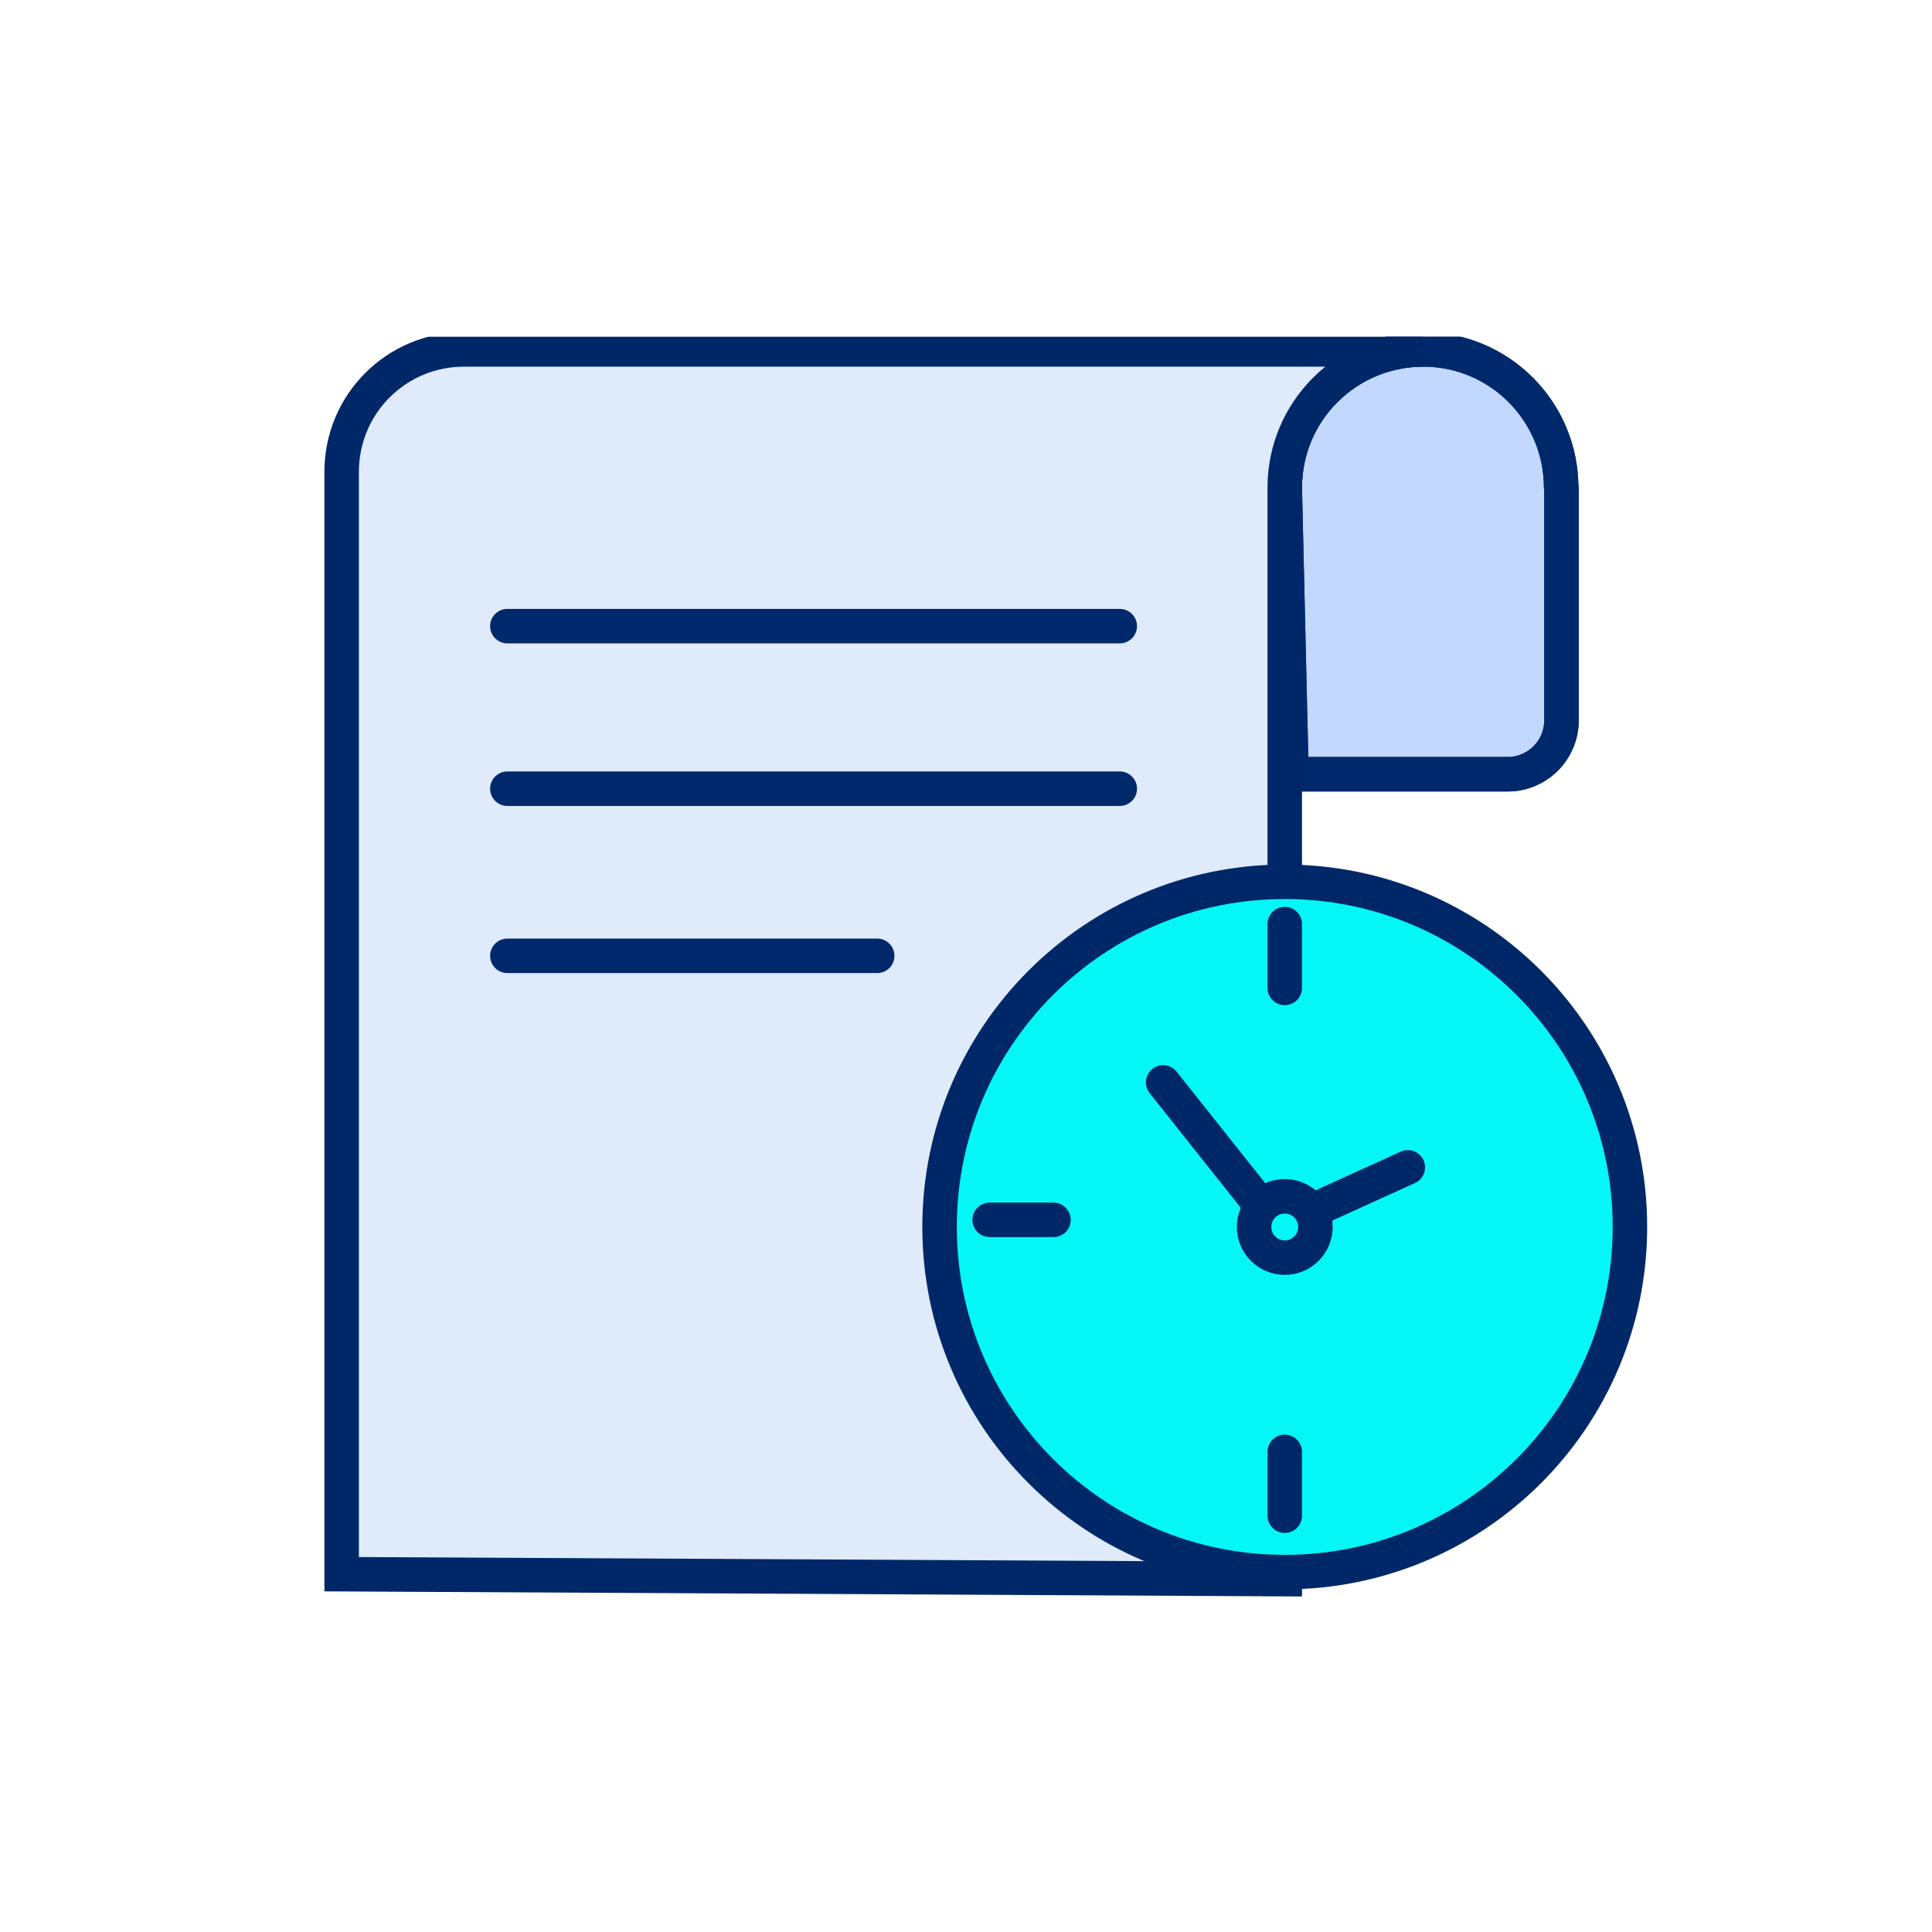 <svg width="56" height="56" viewBox="0 0 56 56" fill="none" xmlns="http://www.w3.org/2000/svg">
<g clip-path="url(#clip0_1001_16872)">
<path d="M45.261 14.134V20.878C45.261 21.737 44.566 22.442 43.698 22.442H37.433L37.239 14.134C37.239 11.916 39.038 10.128 41.255 10.128C43.463 10.128 45.251 11.926 45.251 14.134" fill="#C2D8FC"/>
<path d="M45.261 14.134V20.878C45.261 21.737 44.566 22.442 43.698 22.442H37.433L37.239 14.134C37.239 11.916 39.038 10.128 41.255 10.128C43.463 10.128 45.251 11.926 45.251 14.134" stroke="#00296C" stroke-miterlimit="10"/>
<path d="M45.261 14.134V20.878C45.261 21.737 44.566 22.442 43.698 22.442H37.433L37.239 14.134C37.239 11.916 39.038 10.128 41.255 10.128C43.463 10.128 45.251 11.926 45.251 14.134" stroke="#00296C" stroke-linecap="round" stroke-linejoin="round"/>
<path d="M37.239 26.662V14.134C37.239 11.916 39.038 10.128 41.255 10.128H13.449C11.487 10.128 9.903 11.712 9.903 13.674V45.629L37.239 45.772V26.673V26.662Z" fill="#DFEAFB" stroke="#002868" stroke-miterlimit="10"/>
<path d="M14.706 22.861H32.457" stroke="#00296C" stroke-linecap="round" stroke-linejoin="round"/>
<path d="M14.706 18.149H32.457" stroke="#00296C" stroke-linecap="round" stroke-linejoin="round"/>
<path d="M14.706 27.705H25.426" stroke="#00296C" stroke-linecap="round" stroke-linejoin="round"/>
<path d="M37.239 45.568C42.764 45.568 47.244 41.089 47.244 35.563C47.244 30.038 42.764 25.559 37.239 25.559C31.714 25.559 27.234 30.038 27.234 35.563C27.234 41.089 31.714 45.568 37.239 45.568Z" fill="#04F7F7" stroke="#002868" stroke-linecap="round" stroke-linejoin="round"/>
<path d="M37.239 26.785V28.635" stroke="#002868" stroke-linecap="round" stroke-linejoin="round"/>
<path d="M37.239 42.083V43.933" stroke="#002868" stroke-linecap="round" stroke-linejoin="round"/>
<path d="M28.685 35.358H30.535" stroke="#002868" stroke-linecap="round" stroke-linejoin="round"/>
<path d="M37.239 36.453C37.73 36.453 38.128 36.055 38.128 35.564C38.128 35.073 37.73 34.675 37.239 34.675C36.748 34.675 36.35 35.073 36.35 35.564C36.35 36.055 36.748 36.453 37.239 36.453Z" fill="#04F7F7" stroke="#002868" stroke-linecap="round" stroke-linejoin="round"/>
<path d="M33.714 31.374L36.565 34.961" stroke="#002868" stroke-linecap="round" stroke-linejoin="round"/>
<path d="M40.806 33.836L38.016 35.103" stroke="#002868" stroke-linecap="round" stroke-linejoin="round"/>
</g>
<defs>
<clipPath id="clip0_1001_16872">
<rect width="40" height="36.667" fill="white" transform="translate(8.65 9.761)"/>
</clipPath>
</defs>
</svg>
